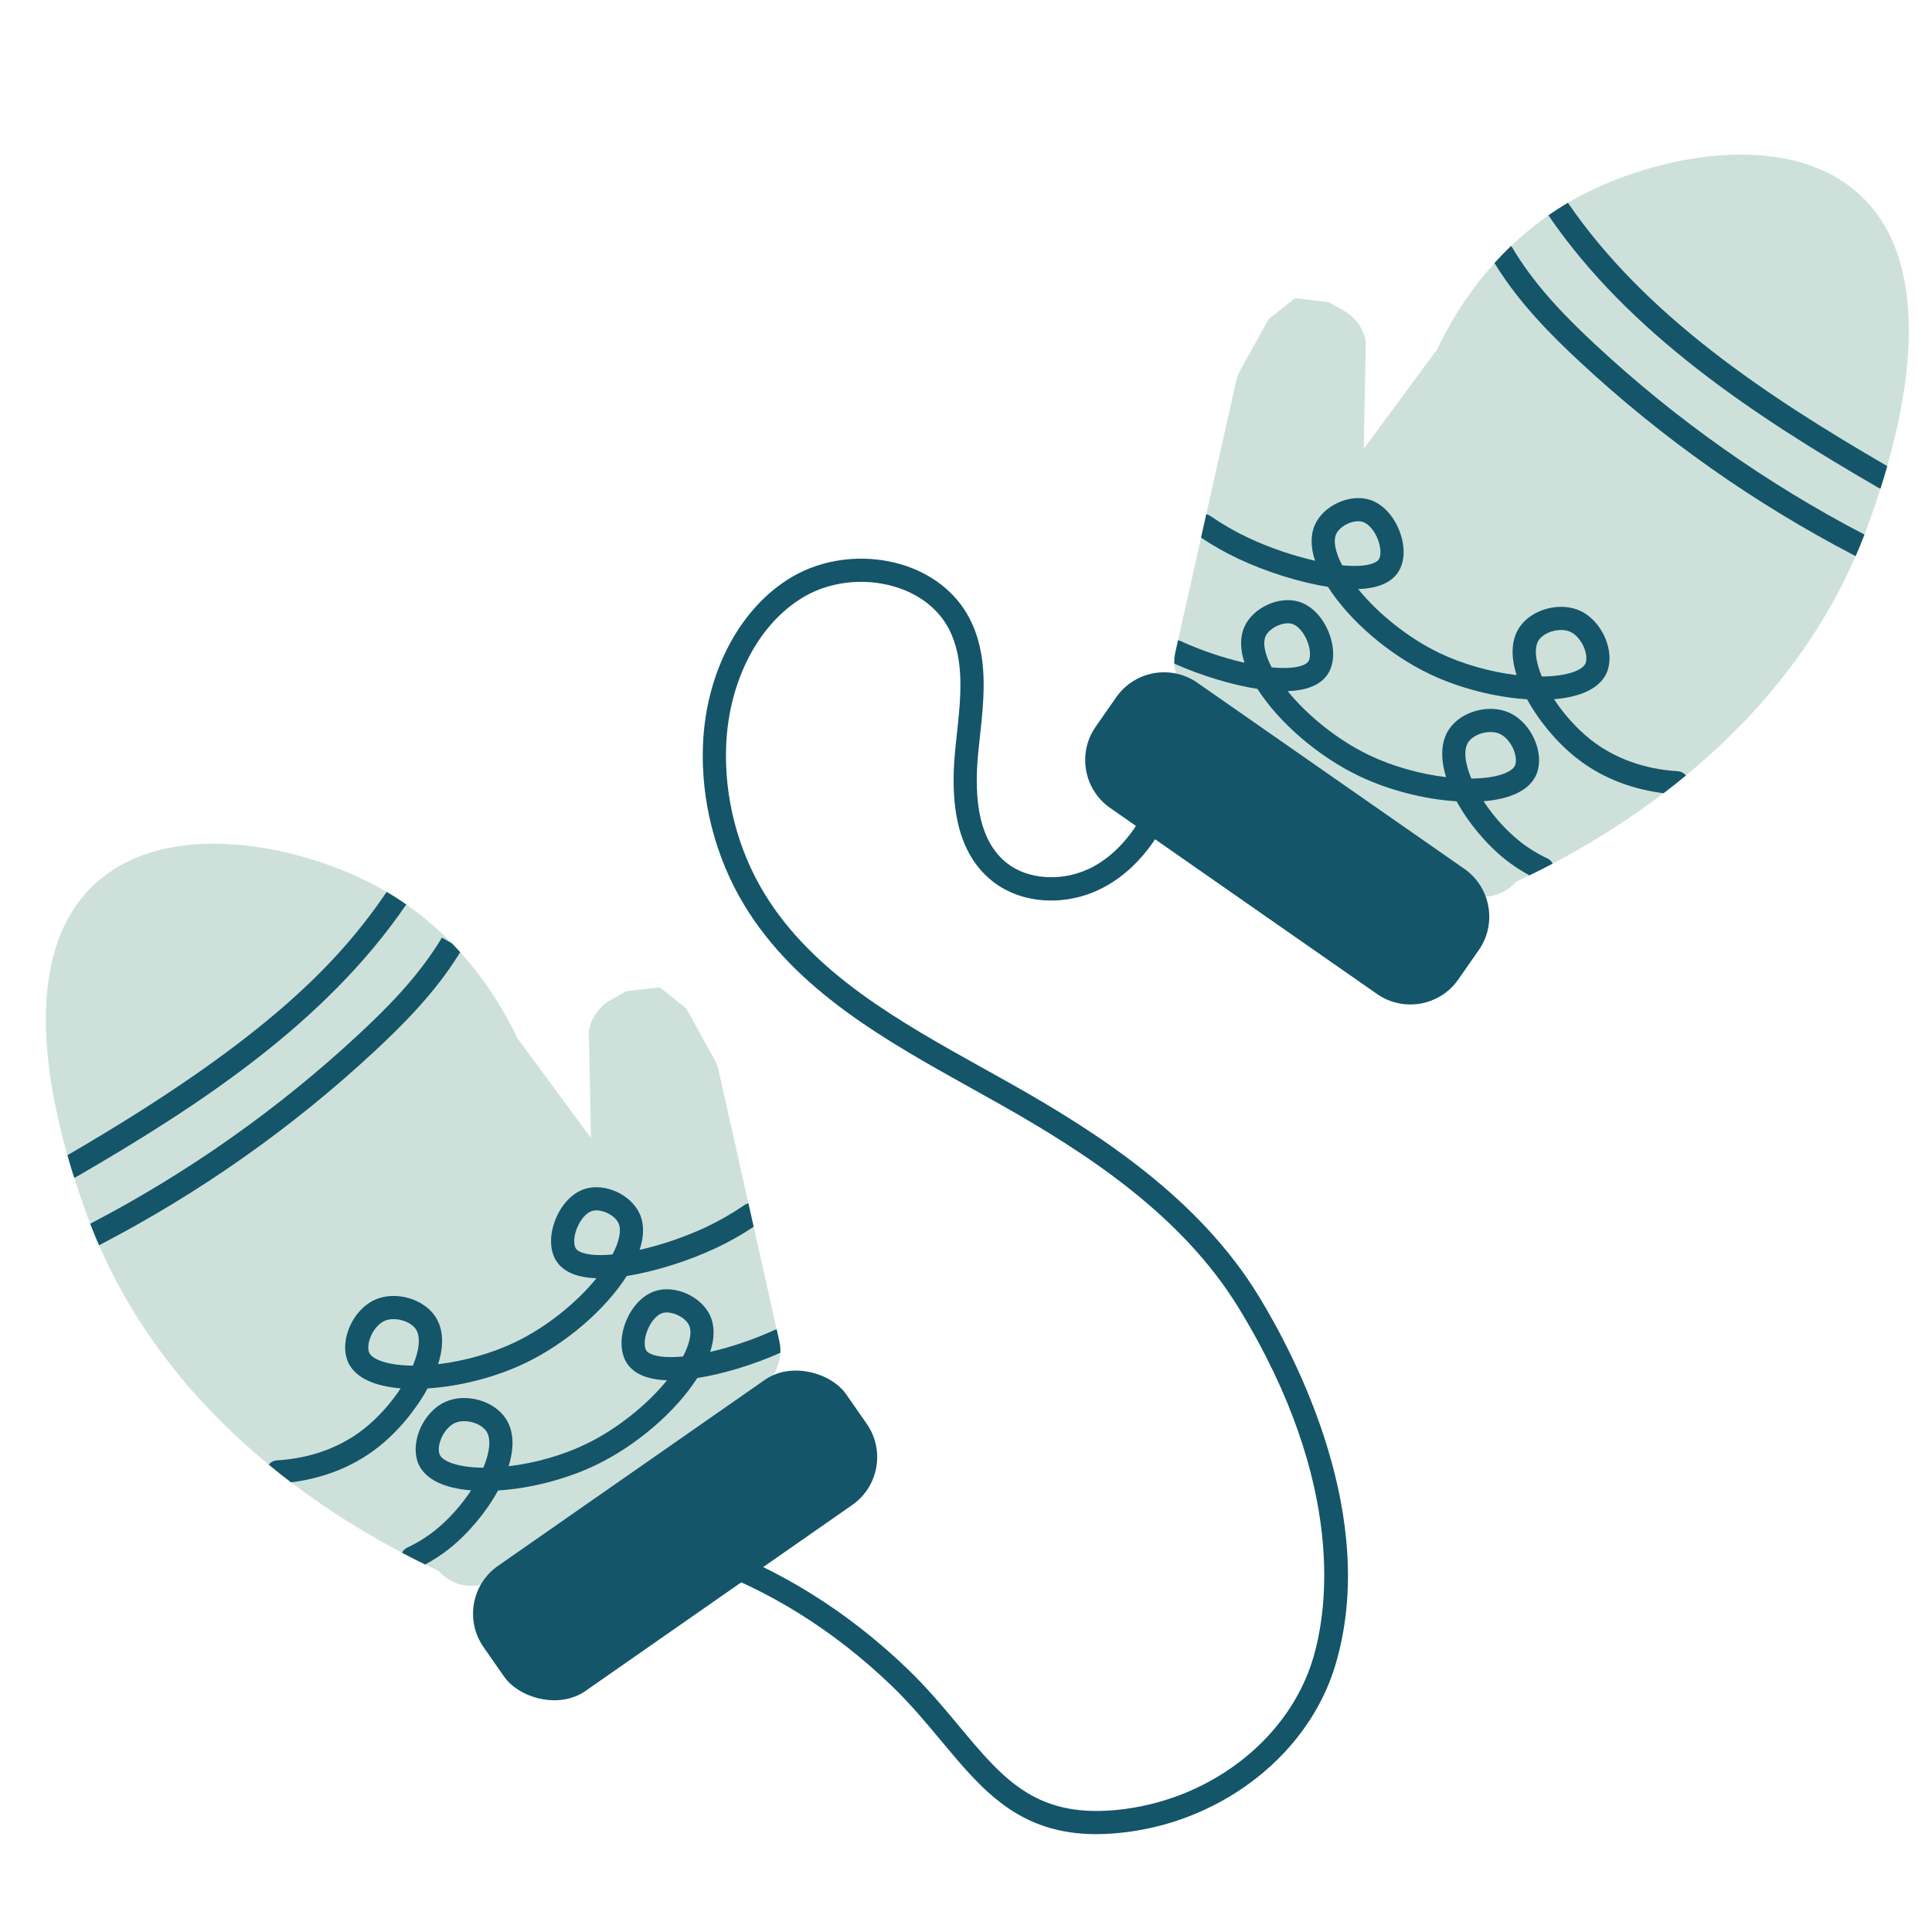 <?xml version="1.0" encoding="UTF-8"?>
<svg id="Capa_2" data-name="Capa 2" xmlns="http://www.w3.org/2000/svg" viewBox="0 0 500 500">
  <path d="M488.42,120.63c-.59,2.08-1.18,4.03-1.75,5.81-1.2,3.78-2.28,6.81-2.99,8.8-.37,1.05-.76,2.08-1.16,3.11-.72,1.89-1.48,3.74-2.28,5.56-10.73,24.63-27.42,43.2-43.91,56.78-1.93,1.6-3.87,3.13-5.79,4.59-10.51,7.99-20.63,13.97-28.71,18.22-2.16,1.14-4.17,2.15-6.01,3.04-1.21.59-2.34,1.13-3.38,1.62-.55.63-3.03,3.35-7.29,3.85-1.22.14-2.47.09-3.68-.17-1.5-.32-2.97-.96-4.29-1.91l-68.55-49.44c-1.15-.84-2.12-1.86-2.87-3.01h0c-1.11-1.71-1.75-3.68-1.84-5.73-.04-.98.05-1.99.27-2.98l.69-3.1,5.95-26.53,1.36-6.06,7.7-34.37c.24-1.07.63-2.09,1.16-3.04l7.27-13.09c2.28-1.8,4.56-3.61,6.84-5.42,2.89.35,5.78.69,8.67,1.03l4,2.25c3.01,1.69,5.09,4.66,5.65,8.06-.18,9.23-.36,18.45-.55,27.67,6.36-8.62,12.72-17.25,19.07-25.87,2.3-4.86,6.89-13.51,14.77-22.23,1.32-1.47,2.75-2.94,4.27-4.4,2.87-2.74,6.09-5.43,9.69-7.94,1.6-1.12,3.29-2.21,5.05-3.24.97-.58,1.97-1.15,2.99-1.69,19.66-10.48,53.46-17.56,72.23-.68,18.96,17.05,13.21,50.2,7.42,70.51Z" fill="#cde1da"/>
  <path d="M328.5,159.8h9.29c8.34,0,15.1,6.77,15.1,15.1v84.19c0,8.34-6.77,15.1-15.1,15.1h-9.29c-8.34,0-15.1-6.77-15.1-15.1v-84.19c0-8.34,6.77-15.1,15.1-15.1Z" transform="translate(-35.39 366.18) rotate(-55.12)" fill="#145569"/>
  <path d="M488.42,120.63c-.59,2.08-1.18,4.03-1.75,5.81-.22-.06-.43-.15-.63-.26-31.96-18.52-64.41-39.87-85.29-70.42-.01-.01-.01-.02-.02-.03,1.6-1.12,3.29-2.21,5.05-3.24,20.06,29.3,51.53,50.07,82.64,68.14Z" fill="#145569"/>
  <path d="M482.52,138.35c-.72,1.89-1.48,3.74-2.28,5.56-.08-.03-.15-.06-.22-.1-25.91-13.47-49.84-30.33-71.12-50.13-7.28-6.76-15.55-15.03-21.79-25.06-.11-.18-.23-.36-.34-.55,1.32-1.47,2.75-2.94,4.27-4.4.18.18.33.38.46.6.22.39.45.78.69,1.16,5.88,9.45,13.81,17.36,20.79,23.85,20.82,19.37,44.21,35.87,69.54,49.07Z" fill="#145569"/>
  <path d="M434.18,199.59c-6.03-.36-14.85-2.08-22.6-8.23-3.52-2.81-6.84-6.51-9.4-10.41,6.94-.56,11.65-2.8,13.48-6.51,1.15-2.33,1.18-5.42.09-8.48-1.28-3.58-3.85-6.54-6.88-7.92-5.24-2.37-12.56-.35-15.66,4.34-2.06,3.13-2.3,7.34-.72,12.33-6.79-.8-13.98-2.84-19.98-5.72-7.9-3.79-15.76-10.05-21.02-16.54,5.12-.16,8.62-1.66,10.41-4.47,1.66-2.58,1.8-6.42.4-10.25-1.55-4.23-4.49-7.37-7.87-8.41-5.17-1.58-11.9,1.51-14.12,6.47-1.17,2.61-1.15,5.78.03,9.33-5.72-1.29-11.98-3.43-17.36-5.98-3.33-1.56-6.61-3.45-9.75-5.61-.33-.23-.68-.38-1.04-.45l-1.36,6.06c3.1,2.07,6.32,3.9,9.59,5.43,7.24,3.43,16,6.17,23.25,7.3,5.58,8.75,15.72,17.48,26.24,22.53,7.58,3.64,16.9,6.05,25.3,6.57,3.04,5.59,7.67,11.13,12.64,15.09,7.63,6.07,16.09,8.41,22.69,9.22,1.92-1.46,3.86-2.99,5.79-4.59-.52-.62-1.28-1.05-2.15-1.1ZM347.35,146.3c-1.78-3.41-2.35-6.29-1.56-8.05.99-2.22,4.59-3.89,6.87-3.19,1.53.47,3.14,2.37,4,4.73.84,2.29.69,4.18.19,4.96-.71,1.11-3.62,2.12-9.5,1.55ZM398.21,165.69c1.08-1.63,3.54-2.65,5.79-2.65.86,0,1.68.15,2.39.47,1.53.69,2.99,2.45,3.71,4.47.53,1.49.6,2.95.18,3.81-.82,1.65-4.6,3.23-11.26,3.29-1.71-4.1-2.02-7.54-.81-9.39Z" fill="#145569"/>
  <path d="M400.44,222.15c-2.52-1.18-4.92-2.66-7.09-4.38-3.52-2.81-6.85-6.51-9.4-10.41,6.93-.56,11.64-2.8,13.47-6.51,1.16-2.34,1.19-5.43.09-8.49-1.29-3.58-3.86-6.53-6.87-7.89-5.25-2.4-12.58-.38-15.67,4.32-2.04,3.09-2.26,7.37-.72,12.33-6.81-.8-14-2.84-19.98-5.72-7.89-3.79-15.76-10.05-21.03-16.54,5.12-.17,8.62-1.66,10.43-4.47,1.65-2.59,1.8-6.42.39-10.26-1.55-4.22-4.5-7.36-7.88-8.4-5.16-1.58-11.89,1.5-14.12,6.47-1.17,2.6-1.15,5.77.02,9.32-5.43-1.24-11.41-3.25-16.59-5.64-.2-.09-.41-.16-.61-.21l-.69,3.1c-.22.99-.31,2-.27,2.98,6.94,3.1,14.79,5.48,21.5,6.53,5.59,8.75,15.74,17.48,26.25,22.53,7.56,3.64,16.88,6.05,25.3,6.57,3.05,5.58,7.68,11.13,12.65,15.09,1.94,1.53,4.02,2.9,6.2,4.07,1.84-.89,3.85-1.9,6.01-3.04-.28-.57-.76-1.06-1.39-1.35ZM329.1,172.71c-1.78-3.41-2.35-6.29-1.56-8.05.97-2.18,4.64-3.88,6.88-3.2,1.53.47,3.14,2.38,4.01,4.74.84,2.29.68,4.18.19,4.95-.72,1.11-3.63,2.13-9.52,1.56ZM379.98,192.09c1.07-1.62,3.51-2.64,5.75-2.64.87,0,1.71.15,2.43.48,1.52.69,2.98,2.44,3.7,4.45.54,1.5.61,2.96.18,3.81-.82,1.66-4.59,3.24-11.26,3.3-1.72-4.09-2.03-7.53-.8-9.4Z" fill="#145569"/>
  <path d="M283.77,474.68c-20.07,0-29.51-11.33-40.25-24.22-3.93-4.72-7.99-9.59-12.88-14.29-14.89-14.28-31.73-24.79-50.06-31.22-1.56-.55-2.39-2.26-1.84-3.82.55-1.56,2.26-2.38,3.82-1.84,19.14,6.72,36.71,17.67,52.22,32.55,5.13,4.93,9.3,9.93,13.34,14.78,11.85,14.22,20.41,24.49,42.91,21.56,23.08-3.01,42.68-18.64,48.77-38.91,3.58-11.94,8.9-44.66-19.14-90.63-14.68-24.07-39.38-40.16-61.6-52.71-2.44-1.38-4.91-2.75-7.38-4.13-22.41-12.48-45.59-25.38-59.01-47.47-7.53-12.39-11.34-27.19-10.74-41.67.78-18.74,9.55-35.32,22.9-43.27,8.11-4.83,18.58-6.11,28.02-3.43,8.12,2.31,14.53,7.3,18.04,14.05,5,9.62,3.82,20.45,2.68,30.92-.13,1.19-.26,2.37-.38,3.55-1.41,13.96.84,23.28,6.88,28.47,5.8,4.98,15.57,5.46,23.25,1.13,6.76-3.81,12.32-11.08,15.66-20.46.56-1.56,2.27-2.38,3.83-1.82,1.56.55,2.38,2.27,1.82,3.83-2.7,7.6-8.08,17.87-18.36,23.67-9.96,5.62-22.34,4.88-30.11-1.8-7.64-6.57-10.56-17.56-8.94-33.62.12-1.19.25-2.39.38-3.6,1.05-9.58,2.13-19.49-2.03-27.5-2.74-5.27-7.84-9.19-14.36-11.04-7.88-2.24-16.6-1.19-23.31,2.81-11.63,6.92-19.28,21.62-19.97,38.36-.55,13.31,2.96,26.92,9.88,38.3,12.6,20.73,35.07,33.24,56.8,45.34,2.49,1.38,4.96,2.76,7.42,4.15,22.89,12.94,48.37,29.57,63.77,54.81,9.76,16,31.22,57.34,19.77,95.48-6.75,22.49-28.35,39.82-53.74,43.13-2.86.37-5.54.55-8.05.55Z" fill="#145569"/>
  <path d="M201.94,350.1c-.08,2.05-.72,4.03-1.84,5.73h0c-.76,1.16-1.71,2.18-2.86,3.01l-68.55,49.44c-1.32.96-2.78,1.58-4.28,1.89-1.22.27-2.47.33-3.69.19-4.26-.5-6.74-3.22-7.28-3.85-1.05-.49-2.19-1.03-3.4-1.62-1.84-.89-3.85-1.91-6-3.04-8.09-4.25-18.21-10.24-28.73-18.23-1.91-1.46-3.84-2.98-5.77-4.58-16.49-13.57-33.18-32.15-43.91-56.78-.8-1.82-1.56-3.67-2.28-5.56-.4-1.03-.79-2.06-1.16-3.11-.71-1.99-1.79-5.02-2.99-8.8-.57-1.78-1.16-3.73-1.75-5.82-5.79-20.31-11.54-53.45,7.42-70.5,18.77-16.89,52.57-9.8,72.23.68,1.02.54,2.01,1.1,2.98,1.68,1.77,1.03,3.45,2.12,5.06,3.24,4.54,3.16,8.46,6.61,11.84,10.09.74.75,1.44,1.51,2.12,2.26,7.89,8.72,12.47,17.36,14.77,22.22,6.35,8.63,12.71,17.25,19.07,25.88-.19-9.22-.37-18.45-.55-27.67.56-3.41,2.64-6.37,5.65-8.06l4-2.25c2.89-.34,5.78-.69,8.67-1.03,2.28,1.81,4.56,3.62,6.85,5.42l7.26,13.09c.53.95.92,1.97,1.16,3.04l7.71,34.37,1.36,6.06,5.95,26.53.69,3.1c.22.99.31,1.99.25,2.98Z" fill="#cde1da"/>
  <rect x="117.53" y="377.6" width="114.4" height="39.5" rx="15.1" ry="15.1" transform="translate(-195.85 171.32) rotate(-34.88)" fill="#145569"/>
  <path d="M105.14,234.07s-.01.03-.02.04c-20.87,30.55-53.33,51.9-85.29,70.42-.2.11-.41.2-.63.26-.57-1.78-1.16-3.73-1.75-5.82,52.46-30.47,70.75-50.75,82.63-68.14,1.77,1.03,3.45,2.12,5.06,3.24Z" fill="#145569"/>
  <path d="M119.1,246.42c-.12.19-.23.38-.35.57-6.23,10.01-14.5,18.27-21.78,25.04-21.28,19.8-45.21,36.66-71.12,50.13-.07.04-.14.07-.22.1-.8-1.82-1.56-3.67-2.28-5.56,25.33-13.2,48.72-29.7,69.54-49.07,6.98-6.49,14.91-14.4,20.78-23.83.25-.39.47-.77.68-1.15l2.63,1.51,2.12,2.26Z" fill="#145569"/>
  <path d="M193.69,311.43c-.37.07-.72.22-1.05.45-3.14,2.16-6.42,4.04-9.76,5.62-5.38,2.54-11.63,4.68-17.35,5.97,1.18-3.56,1.2-6.72.03-9.32-2.22-4.97-8.95-8.07-14.12-6.48-3.38,1.04-6.32,4.18-7.86,8.4-1.41,3.84-1.27,7.68.39,10.26,1.8,2.81,5.29,4.31,10.41,4.47-5.26,6.48-13.12,12.75-21.02,16.54-5.99,2.88-13.18,4.91-19.97,5.71,1.57-4.98,1.34-9.19-.73-12.33-3.1-4.68-10.42-6.71-15.66-4.33-3.03,1.38-5.6,4.34-6.88,7.92-1.09,3.06-1.06,6.15.09,8.48,1.83,3.71,6.54,5.95,13.48,6.51-2.56,3.9-5.88,7.6-9.4,10.41-7.75,6.15-16.57,7.87-22.59,8.23-.88.05-1.64.48-2.16,1.1,1.93,1.6,3.86,3.12,5.77,4.58,6.6-.8,15.06-3.14,22.72-9.22,4.96-3.95,9.58-9.49,12.63-15.08,8.4-.52,17.72-2.93,25.3-6.57,10.52-5.05,20.67-13.79,26.25-22.53,7.24-1.13,16-3.88,23.23-7.3,3.28-1.54,6.51-3.37,9.61-5.43l-1.36-6.06ZM106.85,353.43c-6.66-.06-10.44-1.64-11.26-3.29-.42-.86-.35-2.32.18-3.81.72-2.02,2.18-3.78,3.71-4.47.71-.32,1.54-.47,2.39-.47,2.25,0,4.71,1.02,5.78,2.64,1.23,1.86.92,5.3-.8,9.4ZM158.52,324.65c-5.88.57-8.79-.44-9.5-1.55-.5-.78-.65-2.67.19-4.96.86-2.36,2.47-4.27,3.99-4.73.36-.11.75-.17,1.16-.17,2.2,0,4.89,1.49,5.73,3.36.78,1.75.21,4.64-1.57,8.05Z" fill="#145569"/>
  <path d="M201.69,347.12l-.69-3.1c-.21.05-.42.12-.62.21-5.18,2.39-11.15,4.4-16.59,5.64,1.17-3.56,1.19-6.72.02-9.32-2.23-4.97-8.96-8.06-14.12-6.47-3.38,1.04-6.33,4.18-7.88,8.4-1.41,3.84-1.26,7.67.4,10.27,1.81,2.8,5.3,4.29,10.42,4.46-5.27,6.49-13.14,12.75-21.04,16.54-5.97,2.88-13.16,4.92-19.97,5.71,1.55-4.95,1.32-9.23-.72-12.32-3.09-4.7-10.41-6.72-15.66-4.33-3.02,1.36-5.59,4.31-6.88,7.89-1.09,3.06-1.06,6.16.09,8.5,1.83,3.71,6.54,5.95,13.47,6.51-2.55,3.89-5.88,7.6-9.39,10.4-2.19,1.73-4.58,3.21-7.1,4.39-.63.29-1.11.78-1.39,1.35,2.15,1.13,4.16,2.15,6,3.04,2.18-1.17,4.27-2.54,6.22-4.08,4.97-3.96,9.59-9.5,12.64-15.08,8.42-.52,17.74-2.94,25.29-6.57,10.52-5.05,20.67-13.79,26.26-22.53,6.7-1.05,14.56-3.43,21.49-6.53.06-.99-.03-1.99-.25-2.98ZM125.09,379.84c-6.66-.06-10.44-1.64-11.26-3.3-.42-.86-.35-2.32.18-3.81.72-2.02,2.18-3.76,3.71-4.46.72-.32,1.55-.47,2.42-.47,2.24,0,4.68,1.02,5.75,2.64,1.23,1.87.92,5.31-.8,9.4ZM176.77,351.05c-5.88.57-8.8-.44-9.51-1.54-.5-.78-.66-2.67.19-4.96.86-2.36,2.47-4.27,4-4.74.35-.1.72-.15,1.12-.15,2.18,0,4.94,1.5,5.77,3.35.78,1.75.21,4.64-1.57,8.04Z" fill="#145569"/>
</svg>
